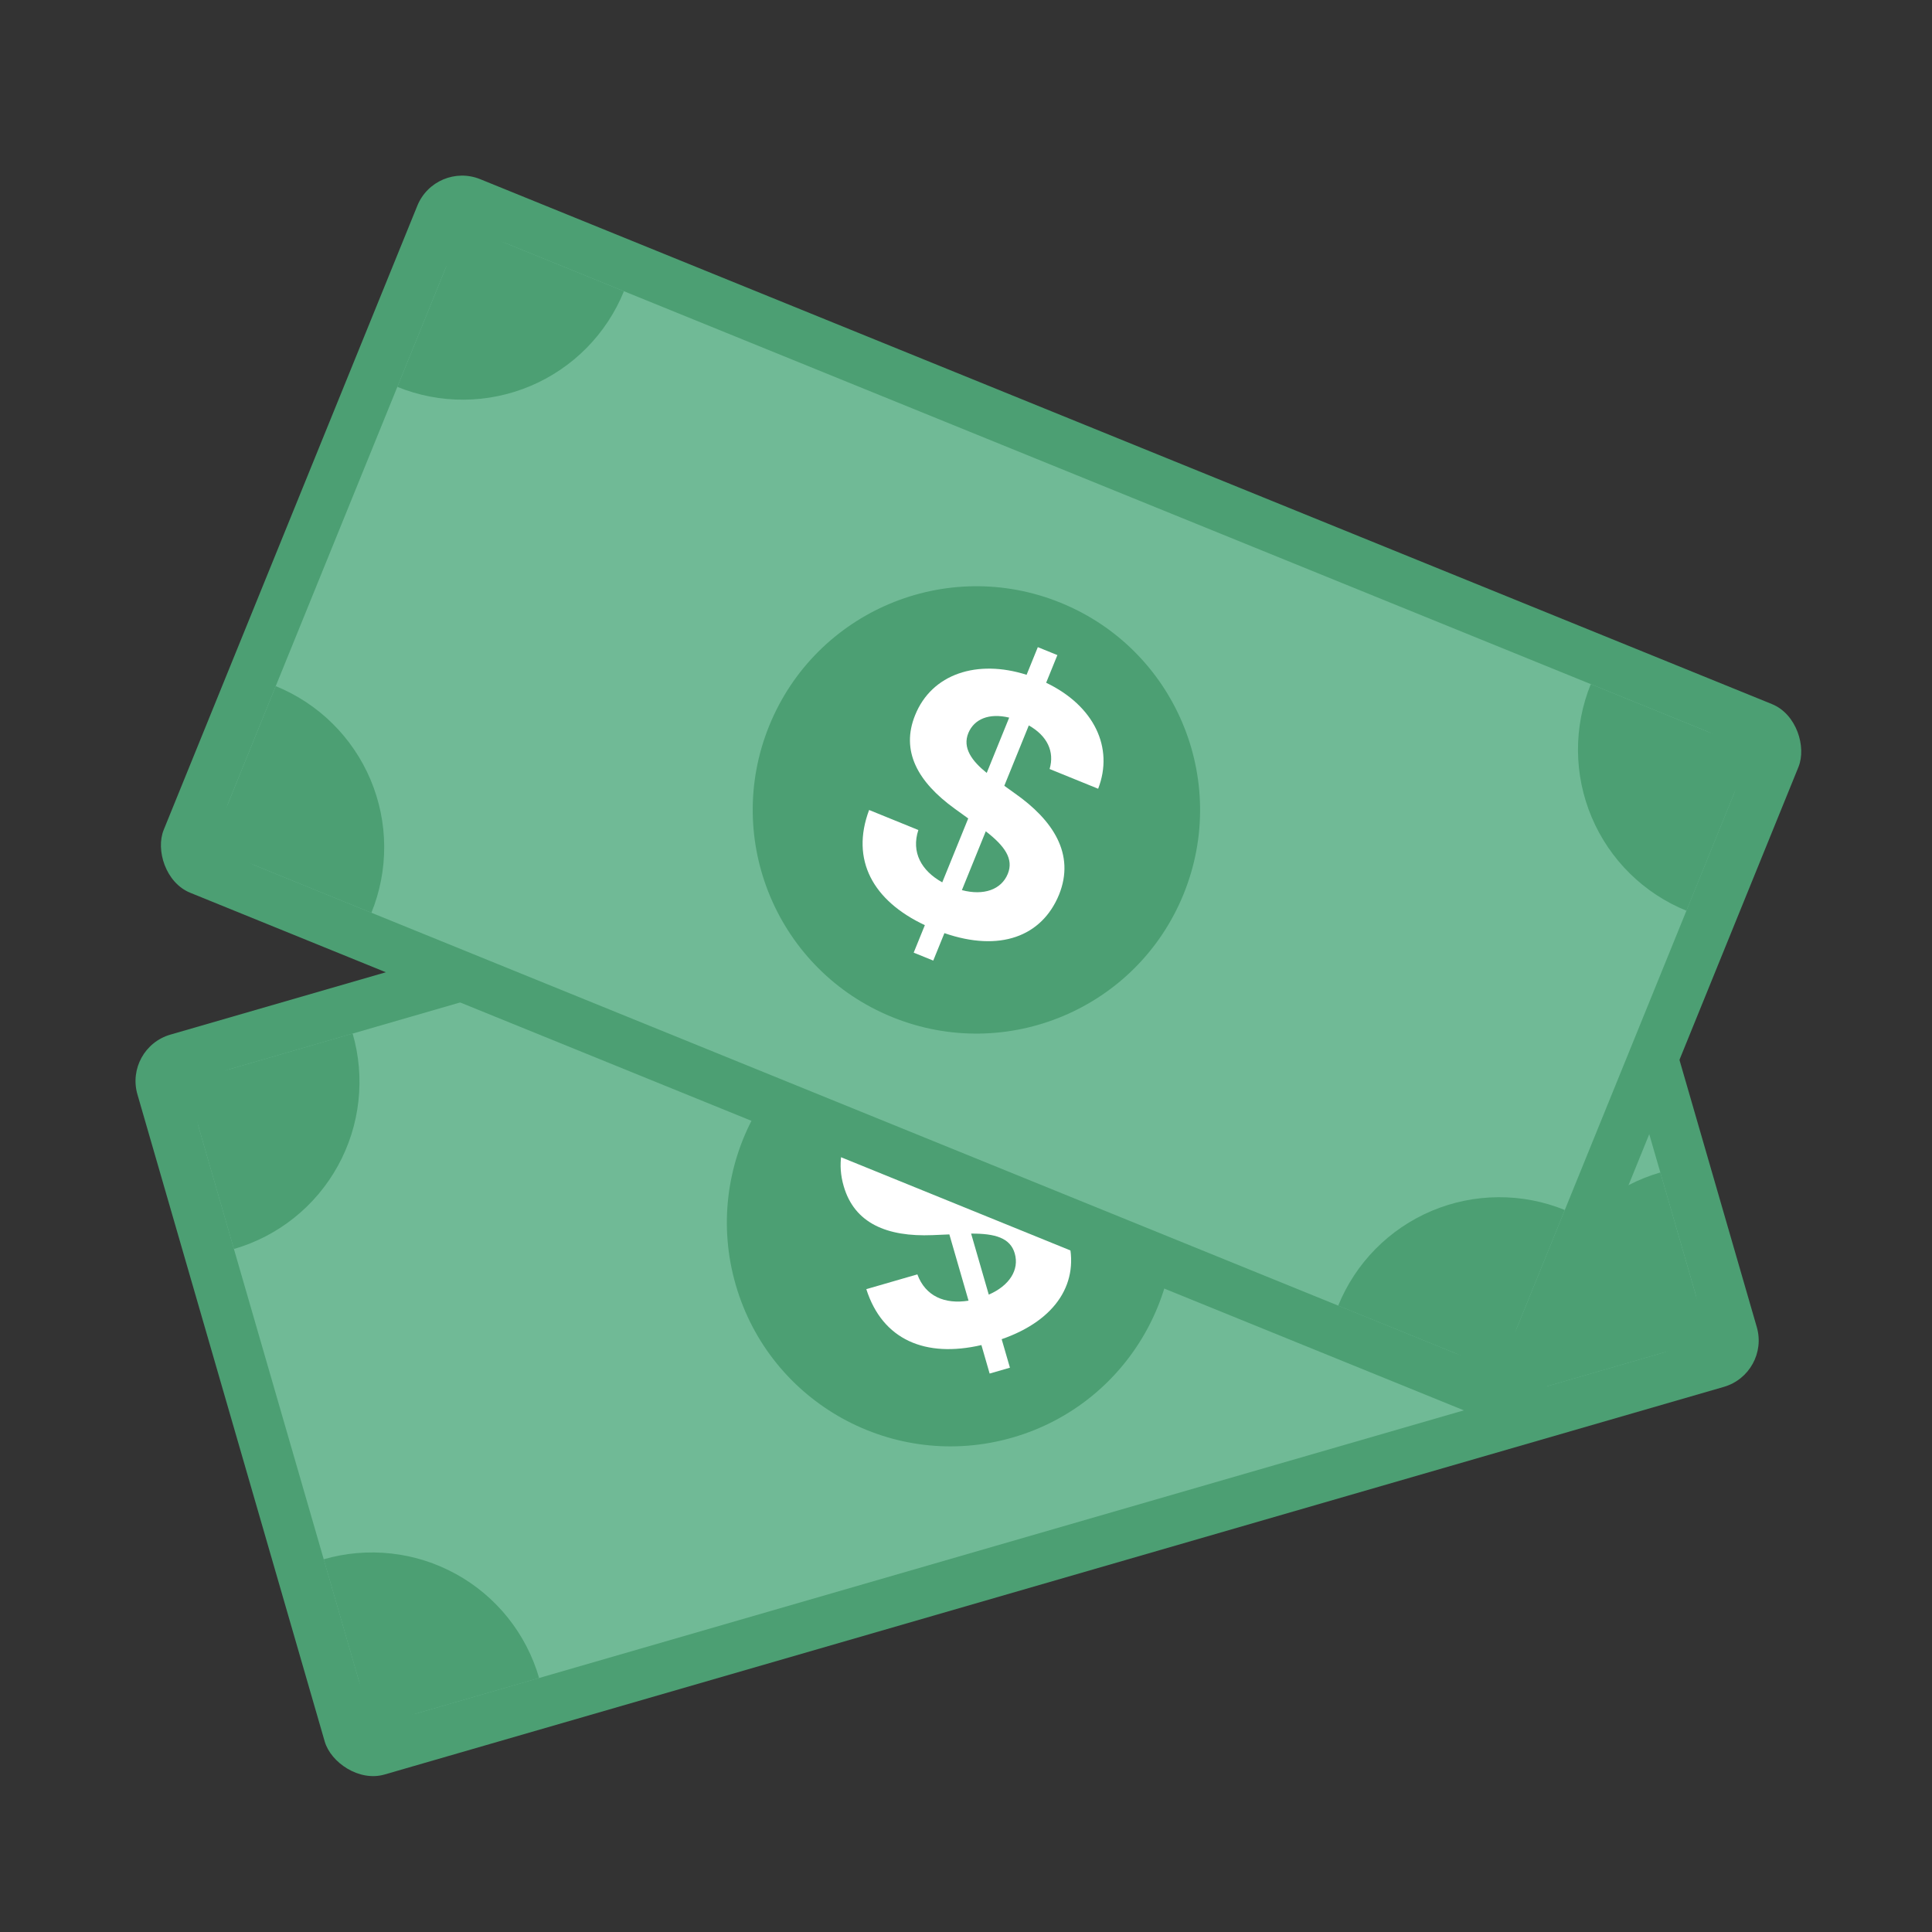 <svg width="80" height="80" viewBox="0 0 80 80" fill="none" xmlns="http://www.w3.org/2000/svg">
<rect x="0" y="0" width="80" height="80" fill="#333333" stroke="none"/>
<rect x="5.135" y="43.397" width="61.732" height="31.895" rx="2" transform="rotate(-16.142 5.135 43.397)" fill="#4C9F73"/>
<rect x="7.684" y="44.8" width="57.617" height="27.779" rx="2" transform="rotate(-16.142 7.684 44.8)" fill="#70BA96"/>
<ellipse cx="39.36" cy="50.629" rx="9.26" ry="9.26" transform="rotate(-16.142 39.36 50.629)" fill="#4C9F73"/>
<path d="M14.602 42.797C14.865 43.706 14.946 44.657 14.841 45.597C14.737 46.537 14.448 47.447 13.991 48.276C13.535 49.104 12.92 49.834 12.181 50.425C11.442 51.016 10.594 51.455 9.686 51.718L7.684 44.8L14.602 42.797Z" fill="#4C9F73"/>
<path d="M63.834 57.469C63.571 56.56 63.489 55.609 63.594 54.669C63.699 53.729 63.988 52.819 64.444 51.991C64.901 51.162 65.516 50.432 66.255 49.842C66.993 49.251 67.841 48.812 68.75 48.549L70.752 55.467L63.834 57.469Z" fill="#4C9F73"/>
<path d="M13.404 64.567C14.312 64.304 15.264 64.223 16.204 64.328C17.144 64.432 18.054 64.721 18.882 65.178C19.711 65.634 20.441 66.249 21.032 66.988C21.622 67.727 22.061 68.575 22.324 69.483L15.406 71.485L13.404 64.567Z" fill="#4C9F73"/>
<path d="M65.032 35.701C64.123 35.964 63.172 36.046 62.232 35.941C61.292 35.836 60.382 35.547 59.553 35.091C58.725 34.634 57.995 34.019 57.404 33.281C56.813 32.542 56.374 31.694 56.111 30.785L63.029 28.783L65.032 35.701Z" fill="#4C9F73"/>
<path d="M40.979 56.876L41.819 56.633L41.477 55.453C43.751 54.662 44.737 53.082 44.218 51.263C43.706 49.521 42.103 48.996 40.188 49.103L39.646 49.127L38.896 46.535C39.76 46.403 40.408 46.718 40.69 47.42L42.775 46.817C42.239 45.074 40.517 44.223 38.366 44.704L38.023 43.517L37.183 43.76L37.526 44.947C35.517 45.701 34.416 47.346 34.936 49.117C35.38 50.652 36.722 51.221 38.614 51.144L39.311 51.114L40.105 53.858C39.124 54.016 38.319 53.676 37.986 52.769L35.872 53.381C36.544 55.485 38.322 56.233 40.638 55.696L40.979 56.876ZM37.124 48.327C36.959 47.731 37.276 47.145 38.059 46.786L38.746 49.16C37.959 49.152 37.303 48.973 37.124 48.327ZM40.943 53.608L40.212 51.081C41.214 51.074 41.833 51.263 42.018 51.9C42.215 52.581 41.8 53.234 40.943 53.608Z" fill="white"/>
<rect x="18.033" y="6.667" width="61.732" height="31.895" rx="2" transform="rotate(22.115 18.033 6.667)" fill="#4C9F73"/>
<rect x="19.164" y="9.348" width="57.617" height="27.779" rx="2" transform="rotate(22.115 19.164 9.348)" fill="#70BA96"/>
<ellipse cx="40.431" cy="33.537" rx="9.26" ry="9.26" transform="rotate(22.115 40.431 33.537)" fill="#4C9F73"/>
<path d="M25.836 12.059C25.48 12.935 24.955 13.733 24.291 14.406C23.627 15.079 22.836 15.615 21.965 15.983C21.093 16.351 20.158 16.543 19.212 16.55C18.267 16.556 17.329 16.376 16.453 16.02L19.164 9.348L25.836 12.059Z" fill="#4C9F73"/>
<path d="M55.412 54.064C55.768 53.188 56.293 52.39 56.957 51.717C57.621 51.044 58.412 50.508 59.283 50.14C60.155 49.772 61.09 49.58 62.036 49.574C62.981 49.567 63.919 49.747 64.795 50.103L62.084 56.775L55.412 54.064Z" fill="#4C9F73"/>
<path d="M11.418 28.412C12.295 28.768 13.092 29.293 13.765 29.957C14.439 30.622 14.974 31.412 15.342 32.283C15.71 33.155 15.903 34.09 15.909 35.036C15.915 35.981 15.735 36.919 15.379 37.795L8.707 35.084L11.418 28.412Z" fill="#4C9F73"/>
<path d="M69.832 37.711C68.955 37.355 68.158 36.83 67.485 36.166C66.811 35.502 66.276 34.711 65.908 33.84C65.54 32.968 65.347 32.033 65.341 31.087C65.335 30.142 65.515 29.204 65.871 28.328L72.543 31.039L69.832 37.711Z" fill="#4C9F73"/>
<path d="M37.834 39.447L38.644 39.776L39.106 38.639C41.381 39.425 43.134 38.795 43.853 37.045C44.53 35.36 43.596 33.956 42.026 32.854L41.586 32.537L42.601 30.038C43.361 30.468 43.675 31.117 43.462 31.843L45.472 32.66C46.131 30.959 45.306 29.225 43.319 28.271L43.784 27.126L42.974 26.797L42.509 27.942C40.464 27.29 38.581 27.9 37.893 29.613C37.292 31.093 37.993 32.37 39.526 33.481L40.092 33.89L39.017 36.536C38.148 36.053 37.726 35.288 38.027 34.369L35.988 33.54C35.213 35.608 36.145 37.297 38.296 38.309L37.834 39.447ZM40.1 30.347C40.34 29.777 40.951 29.514 41.788 29.715L40.858 32.005C40.245 31.512 39.841 30.966 40.1 30.347ZM39.83 36.858L40.819 34.422C41.611 35.036 41.98 35.569 41.731 36.183C41.464 36.839 40.733 37.096 39.83 36.858Z" fill="white"/>
</svg>
